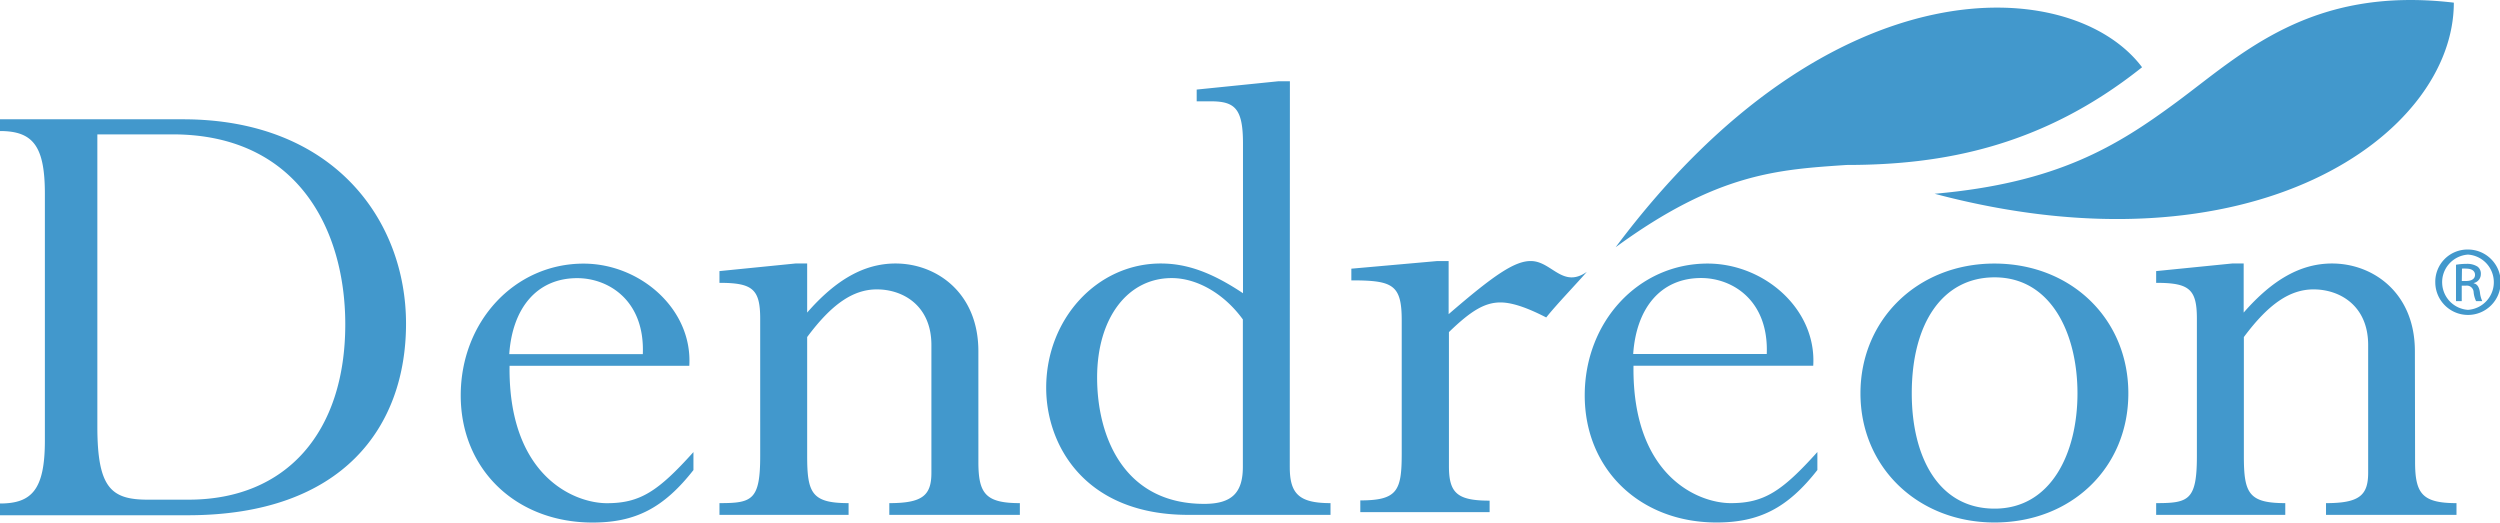 <svg xmlns="http://www.w3.org/2000/svg" viewBox="0 0 4904 1025.006" width="4904" height="1025.006">
  <path d="M2942.982 593.252c26.068 0 58.198 13.094 90.085 29.463 20.127-25.34 59.653-66.321 79.658-89.479-46.679 32.857-68.14-19.035-107.423-21.097-32.494-1.819-74.444 27.038-163.681 104.15v-104.15h-23.037l-167.803 14.913v22.915c81.234 0 98.815 8.123 98.815 78.567v261.041c0 72.747-8.123 92.025-81.234 92.025v23.037h253.645v-22.552c-63.654 0-79.779-14.913-79.779-67.655V651.45c43.284-41.951 70.322-58.198 101.361-58.198m-.606 0c26.068 0 58.198 13.094 90.085 29.463 20.127-25.34 59.653-66.321 79.658-89.479-46.679 32.857-68.14-19.035-107.423-21.097-32.494-1.819-74.444 27.038-163.681 104.15v-104.15h-23.037l-167.803 14.913v22.915c81.234 0 98.815 8.123 98.815 78.567v261.041c0 72.747-8.123 92.025-81.234 92.025v23.037h253.644v-22.552c-63.654 0-79.779-14.913-79.779-67.655V651.45c43.284-41.951 70.322-58.198 101.361-58.198m851.382-213.149c241.156-21.218 357.915-93.844 473.583-179.079C4395.256 107.666 4531.05-28.25 4813.43 5.214c0 259.586-395.259 540.389-1018.459 374.89M3169.225 484.98c199.933-146.222 319.845-152.284 452.972-161.377 187.809 0 383.862-35.525 579.673-191.688C4066.439-48.498 3592.492-81.234 3169.225 484.98m625.746-104.877c241.156-21.218 357.915-93.844 473.583-179.079C4395.256 107.666 4531.05-28.25 4813.43 5.214c0 259.586-395.259 540.389-1018.459 374.89M3169.225 484.98c199.933-146.222 319.845-152.284 452.972-161.377 187.809 0 383.862-35.525 579.673-191.688C4066.439-48.498 3592.492-81.234 3169.225 484.98M88.024 380.225c0-93.48-23.037-123.185-88.024-123.185v-23.037h358.885c296.687 0 437.574 199.084 437.574 400.836s-123.306 375.86-427.995 375.86H0v-23.037c62.32 0 88.024-27.159 88.024-123.306zm102.937 456.366c0 120.518 27.038 143.554 98.936 143.554h79.901c192.295 0 307.478-132.763 307.478-343.972 0-185.626-93.48-372.586-338.638-372.586H190.961zm808.583-119.063c-2.667 215.331 125.974 269.528 190.961 269.528s100.27-23.037 169.743-100.27v35.282c-58.319 74.444-113.849 102.937-197.751 102.937-150.344 0-258.737-104.392-258.737-249.28s105.604-258.616 241.035-258.616c111.06 0 213.998 89.358 207.329 200.418zm261.404-23.037c4.123-105.604-67.775-148.888-128.64-148.888-79.901 0-127.307 59.653-133.37 149.01h262.011zm658.24 211.209c0 62.199 13.579 81.234 81.355 81.234v23.037h-256.07v-23.037c64.987 0 82.568-14.913 82.568-59.653V676.79c0-77.233-55.53-109.121-106.938-109.121-47.407 0-89.358 29.826-136.764 93.48v233.64c0 72.747 9.457 92.146 81.234 92.146v23.037h-253.28v-23.037c63.654 0 79.901-5.456 79.901-92.146V625.261c0-58.198-14.913-70.443-79.901-70.443v-23.037l149.01-14.913h23.037v96.269c56.864-65.109 112.394-96.269 173.38-96.269 79.901 0 162.468 56.985 162.468 172.047zm610.833 10.791c0 52.863 19.035 70.443 79.901 70.443v23.037h-278.864c-203.207 0-278.864-136.764-278.864-249.28 0-135.431 100.148-243.824 224.788-243.824 51.529 0 100.27 17.702 161.256 58.319V281.41c0-69.11-16.247-82.689-63.775-82.689h-27.038v-23.037l159.801-16.247h23.037l-.242 757.176zm-92.025-289.897c-37.343-51.408-90.813-81.113-139.553-81.113-86.69 0-146.343 78.567-146.343 195.083s52.863 247.825 209.996 247.825c54.197 0 75.899-21.703 75.899-72.747zm766.269 90.813c-2.789 215.331 125.974 269.528 190.961 269.528s100.27-23.037 169.743-100.27v35.282c-58.198 74.444-113.728 102.937-197.751 102.937-150.344 0-258.616-104.392-258.616-249.28s105.604-258.616 241.035-258.616c111.06 0 213.998 89.358 207.208 200.418zm261.404-23.037c4.001-105.604-67.776-149.01-128.641-149.01-80.022 0-127.307 59.653-133.37 149.01zm446.909 330.514c-150.344 0-263.102-108.393-263.102-253.281s112.394-254.615 262.738-254.615 262.738 108.393 262.738 254.615-112.03 253.281-262.374 253.281m0-480.858c-101.603 0-162.468 89.358-162.468 227.577 0 123.185 51.408 226.122 162.468 226.122s162.59-109.121 162.59-226.122-51.529-227.577-162.59-227.577m824.83 361.674c0 62.199 13.579 81.234 81.234 81.234v23.037h-255.948v-23.037c64.987 0 82.689-14.913 82.689-59.653V676.79c0-77.233-55.651-109.121-107.059-109.121-47.407 0-89.358 29.826-136.764 93.48v233.64c0 72.747 9.457 92.146 81.234 92.146v23.037h-253.281v-23.037c63.654 0 79.901-5.456 79.901-92.146V625.261c0-58.198-14.913-70.443-79.901-70.443v-23.037l149.01-14.913h22.674v96.269c56.864-65.109 112.394-96.269 173.38-96.269 79.901 0 162.468 56.985 162.468 172.047zm103.786-416.234c35.404 0 64.139 28.735 64.139 64.139s-28.735 64.139-64.139 64.139-64.139-28.735-64.139-64.139a63.17 63.17 0 0 1 62.32-64.139h1.455zm0 9.942c-29.948 2.061-52.62 27.886-50.559 57.834a54.27 54.27 0 0 0 50.559 50.559c29.948-2.061 52.62-27.886 50.559-57.834a54.27 54.27 0 0 0-50.559-50.559m-12.125 91.298h-11.397v-71.413c6.668-1.091 13.337-1.697 20.005-1.697 7.881-.485 15.641 1.334 22.309 5.456a16.99 16.99 0 0 1 6.426 14.792c0 8.366-5.82 15.519-13.943 17.338v.606c6.305 1.091 10.548 6.79 12.125 17.338.606 6.062 2.061 12.003 4.607 17.581h-12.125c-2.667-5.699-4.365-11.882-4.85-18.187-.606-7.396-7.032-12.852-14.307-12.246-.364 0-.727 0-1.091.121h-7.881v30.311zm0-39.526h8.608c9.336 0 17.338-3.395 17.338-12.125 0-6.183-4.607-12.125-17.338-12.125a48.5 48.5 0 0 0-8.245 0z" fill="#4298cc"/>
</svg>
